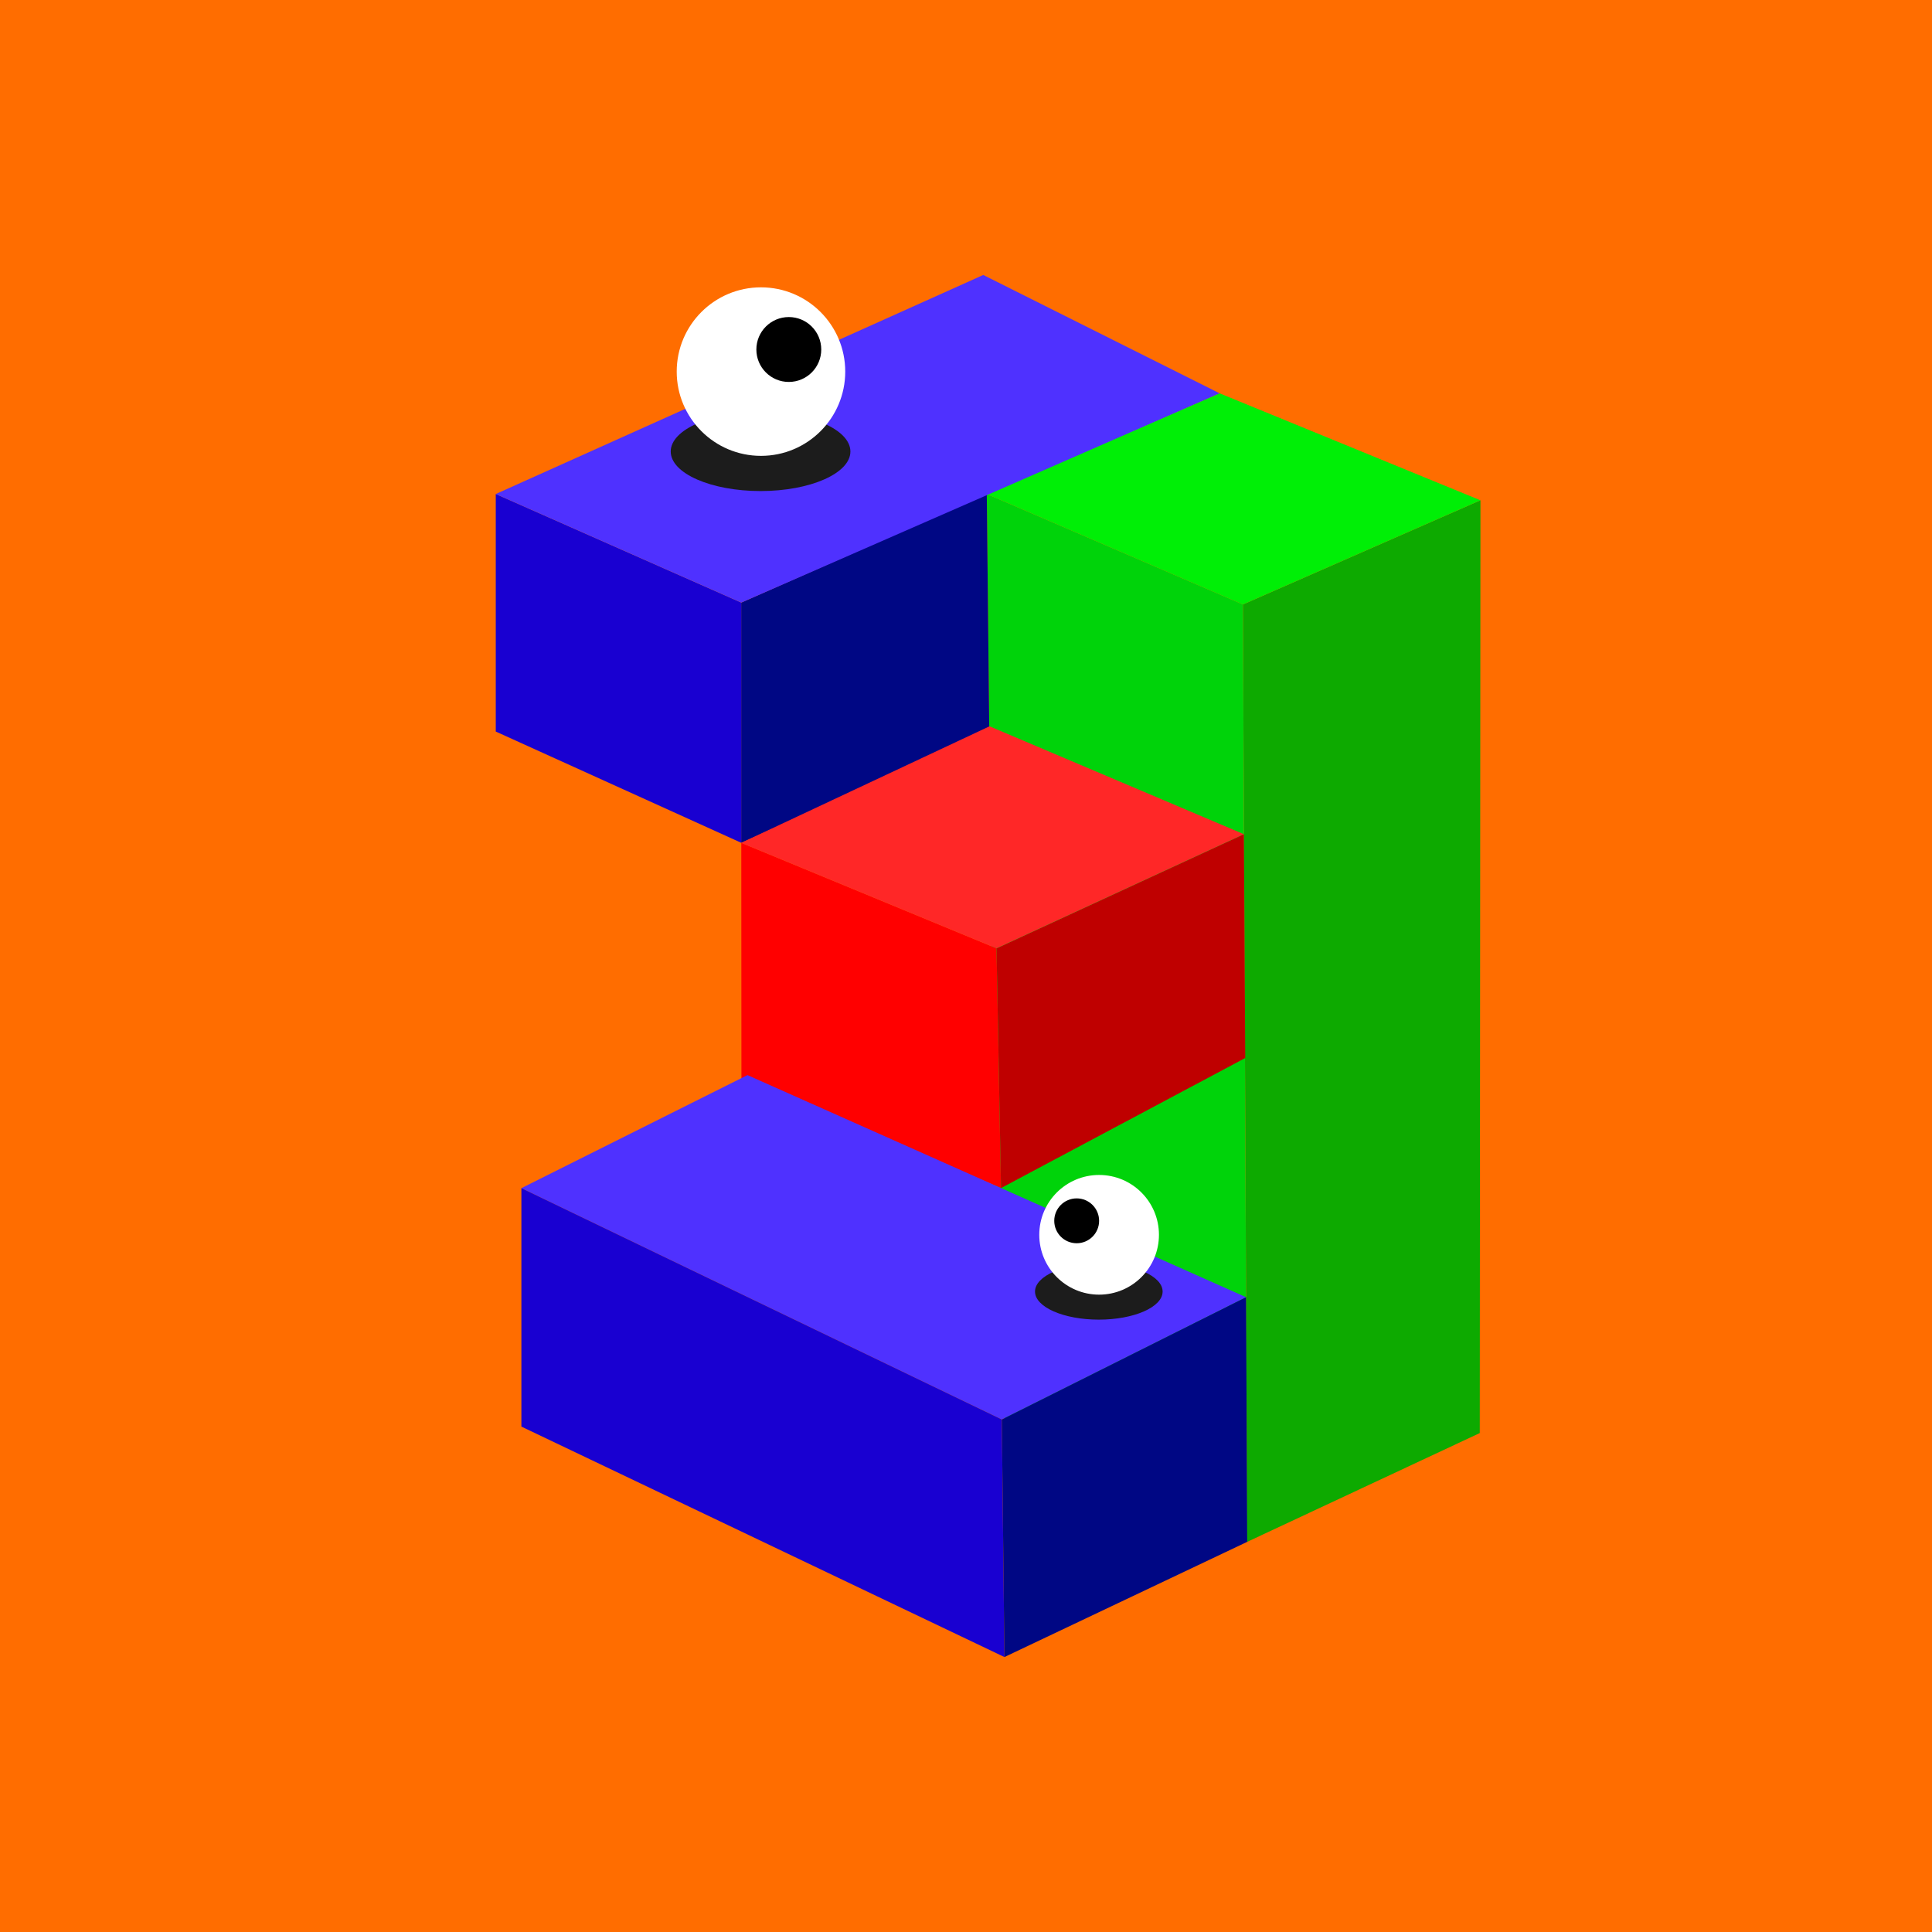 <svg xmlns="http://www.w3.org/2000/svg" viewBox="0 0 1117.09 1117.09"><path d="M0 0h1117.09v1117.09H0z" fill="#ff6d00" data-name="Layer 2"/><g data-name="Layer 20 copy"><path d="M718.66 349.52 856 289.27q-.19 269.67-.4 539.34L721.14 891.5l-2.48-541.98Z" fill="#0daa00"/><path d="m576.12 817.41 145 74.09-2.48-542-148.07-63.86 1.23 117.66Z" fill="#00d30a"/><path d="m570.57 285.64-142 62.79v138.9L572 422.64Z" fill="#000784"/><path d="m719.21 482.37-143 66q1.3 69.28 2.59 138.58l141.2-75.2Z" fill="#bf0000"/><path d="m286.66 285.64 141.96 62.79v138.89l-141.96-64.33V285.64z" fill="#1900d1"/><path d="m428.62 487.33 147.57 61q1.3 69.28 2.59 138.58L428.7 624.73l-.08-137.4Z" fill="red"/><path d="m570.57 285.64 148.09 63.88L856 289.27l-150.84-61.86Z" fill="#00ef06"/><path d="m428.62 487.33 147.57 61 143-66-147.05-62.39Z" fill="#ff2727"/><path d="m286.66 285.64 141.96 62.79 276.54-121.02-136.63-68.42-281.87 126.65" fill="#4f31ff"/></g><g data-name="Layer 21"><path d="m301.47 687 130.72-65.37 288.29 128.42-141.22 70.72Z" fill="#4f31ff"/><path d="M301.47 824.86V687l277.79 133.77q.75 68.67 1.51 137.34Z" fill="#1900d1"/><path d="m720.48 750.05-141.22 70.72q.75 68.67 1.51 137.34l140.37-66.61Z" fill="#000784"/><ellipse fill="#1c1c1c" cx="635.34" cy="746.78" rx="36.89" ry="16.24"/><circle fill="#fff" cx="635.51" cy="713.97" r="34.6"/><circle cx="622.54" cy="705.88" r="12.97"/><ellipse fill="#1c1c1c" cx="439.76" cy="261.06" rx="51.95" ry="22.87"/><circle fill="#fff" cx="440" cy="214.86" r="48.72"/><circle cx="456.09" cy="202.08" r="18.76"/></g></svg>